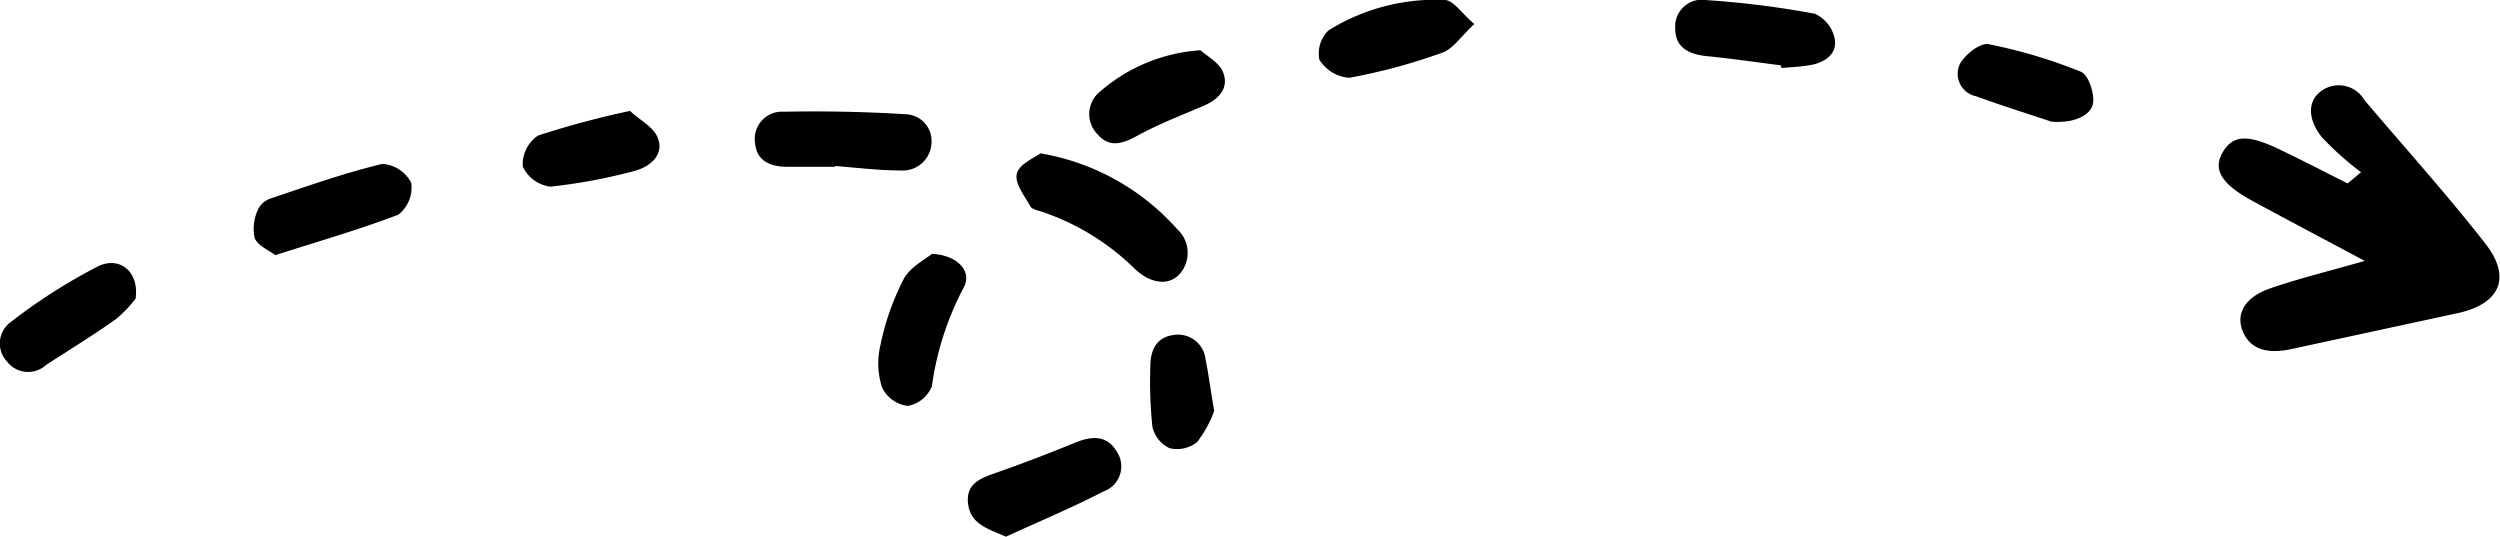 <?xml version="1.0" encoding="UTF-8"?> <svg xmlns="http://www.w3.org/2000/svg" viewBox="0 0 156.19 33.53"><title>Ресурс 1</title><g id="Слой_2" data-name="Слой 2"><g id="Capa_2" data-name="Capa 2"><path d="M147.51,10.76a18.83,18.83,0,0,1-2.45-2.19c-.94-1.18-.87-2.32,0-2.91a1.85,1.85,0,0,1,2.65.58c2.54,3,5.18,5.92,7.58,9,1.65,2.13.88,3.76-1.77,4.33L143.1,21.82c-1.57.33-2.58-.07-3-1.17s.2-2.11,1.75-2.64c1.8-.62,3.66-1.07,5.89-1.71-2.56-1.37-4.78-2.53-7-3.74-2-1.08-2.5-2-1.86-3.07s1.57-1.08,3.42-.21c1.47.7,2.92,1.45,4.37,2.18Z"></path><path d="M65,9.58a14.71,14.71,0,0,1,8.55,4.74,2,2,0,0,1,.2,2.74c-.63.78-1.8.75-2.88-.29a15.15,15.15,0,0,0-5.77-3.54c-.26-.09-.62-.15-.73-.34-.36-.66-1-1.45-.84-2.05S64.58,9.89,65,9.58Z"></path><path d="M52.18,10.42l-3,0c-1,0-1.89-.33-2-1.44a1.7,1.7,0,0,1,1.79-2c2.55-.05,5.11,0,7.66.16A1.67,1.67,0,0,1,58.19,9a1.79,1.79,0,0,1-1.9,1.65c-1.37,0-2.74-.17-4.11-.28Z"></path><path d="M17.2,15.94c-.39-.3-1.08-.58-1.29-1.06a2.85,2.85,0,0,1,.19-1.75,1.35,1.35,0,0,1,.78-.72c2.32-.78,4.63-1.6,7-2.17a2.2,2.2,0,0,1,1.81,1.17,2.15,2.15,0,0,1-.8,2C22.46,14.34,19.92,15.07,17.2,15.94Z"></path><path d="M58.22,15.86c1.62.08,2.52,1.1,2,2.08a18.6,18.6,0,0,0-2,6.19,2,2,0,0,1-1.51,1.23,2.08,2.08,0,0,1-1.59-1.12A4.86,4.86,0,0,1,55,21.59a16,16,0,0,1,1.43-4.1C56.81,16.71,57.78,16.23,58.22,15.86Z"></path><path d="M62.85,33.53c-1.21-.52-2.19-.81-2.36-2s.59-1.59,1.54-1.92c1.71-.6,3.4-1.24,5.08-1.93,1-.42,2-.56,2.64.5a1.66,1.66,0,0,1-.8,2.52C67,31.71,64.89,32.59,62.85,33.53Z"></path><path d="M111.25,4.08c-1.53-.19-3.05-.42-4.59-.57-1.11-.11-2-.51-2-1.73a1.68,1.68,0,0,1,2-1.77,57.45,57.45,0,0,1,6.73.85,2.22,2.22,0,0,1,1.23,1.53c.19.93-.54,1.48-1.43,1.66-.61.12-1.25.14-1.88.2Z"></path><path d="M8.47,18.66a7.76,7.76,0,0,1-1.24,1.29c-1.42,1-2.9,1.91-4.35,2.85a1.66,1.66,0,0,1-2.44-.21,1.65,1.65,0,0,1,.22-2.46,35.07,35.07,0,0,1,5.5-3.51C7.51,16,8.71,17,8.47,18.66Z"></path><path d="M92.11,1.5c-.86.8-1.33,1.56-2,1.79A36.29,36.29,0,0,1,84.3,4.86a2.4,2.4,0,0,1-1.87-1.13A2,2,0,0,1,83,1.9,12.65,12.65,0,0,1,90.32,0C90.85.08,91.32.83,92.11,1.5Z"></path><path d="M75,3.14c.39.36,1.19.77,1.42,1.39.38,1-.3,1.69-1.24,2.09C73.74,7.23,72.3,7.79,71,8.51c-.91.49-1.7.72-2.43-.12a1.8,1.8,0,0,1,.17-2.68A10.61,10.61,0,0,1,75,3.14Z"></path><path d="M39.36,6.93c.62.59,1.5,1,1.75,1.73.37,1-.46,1.73-1.4,2a34,34,0,0,1-5.32,1,2.19,2.19,0,0,1-1.73-1.26,2.19,2.19,0,0,1,.95-1.93A56.19,56.19,0,0,1,39.36,6.93Z"></path><path d="M128.16,7.6c-1.43-.48-3.09-1-4.72-1.59a1.43,1.43,0,0,1-1-2c.32-.6,1.27-1.35,1.8-1.25A32.17,32.17,0,0,1,130,4.48c.45.18.8,1.19.78,1.81C130.76,7.19,129.6,7.72,128.16,7.6Z"></path><path d="M75.86,25.67a7.26,7.26,0,0,1-1.07,1.95,2,2,0,0,1-1.72.38A1.94,1.94,0,0,1,72,26.67a26.46,26.46,0,0,1-.13-3.8c0-1,.39-1.83,1.51-1.95a1.73,1.73,0,0,1,1.94,1.54C75.52,23.44,75.64,24.44,75.86,25.67Z"></path></g></g></svg> 